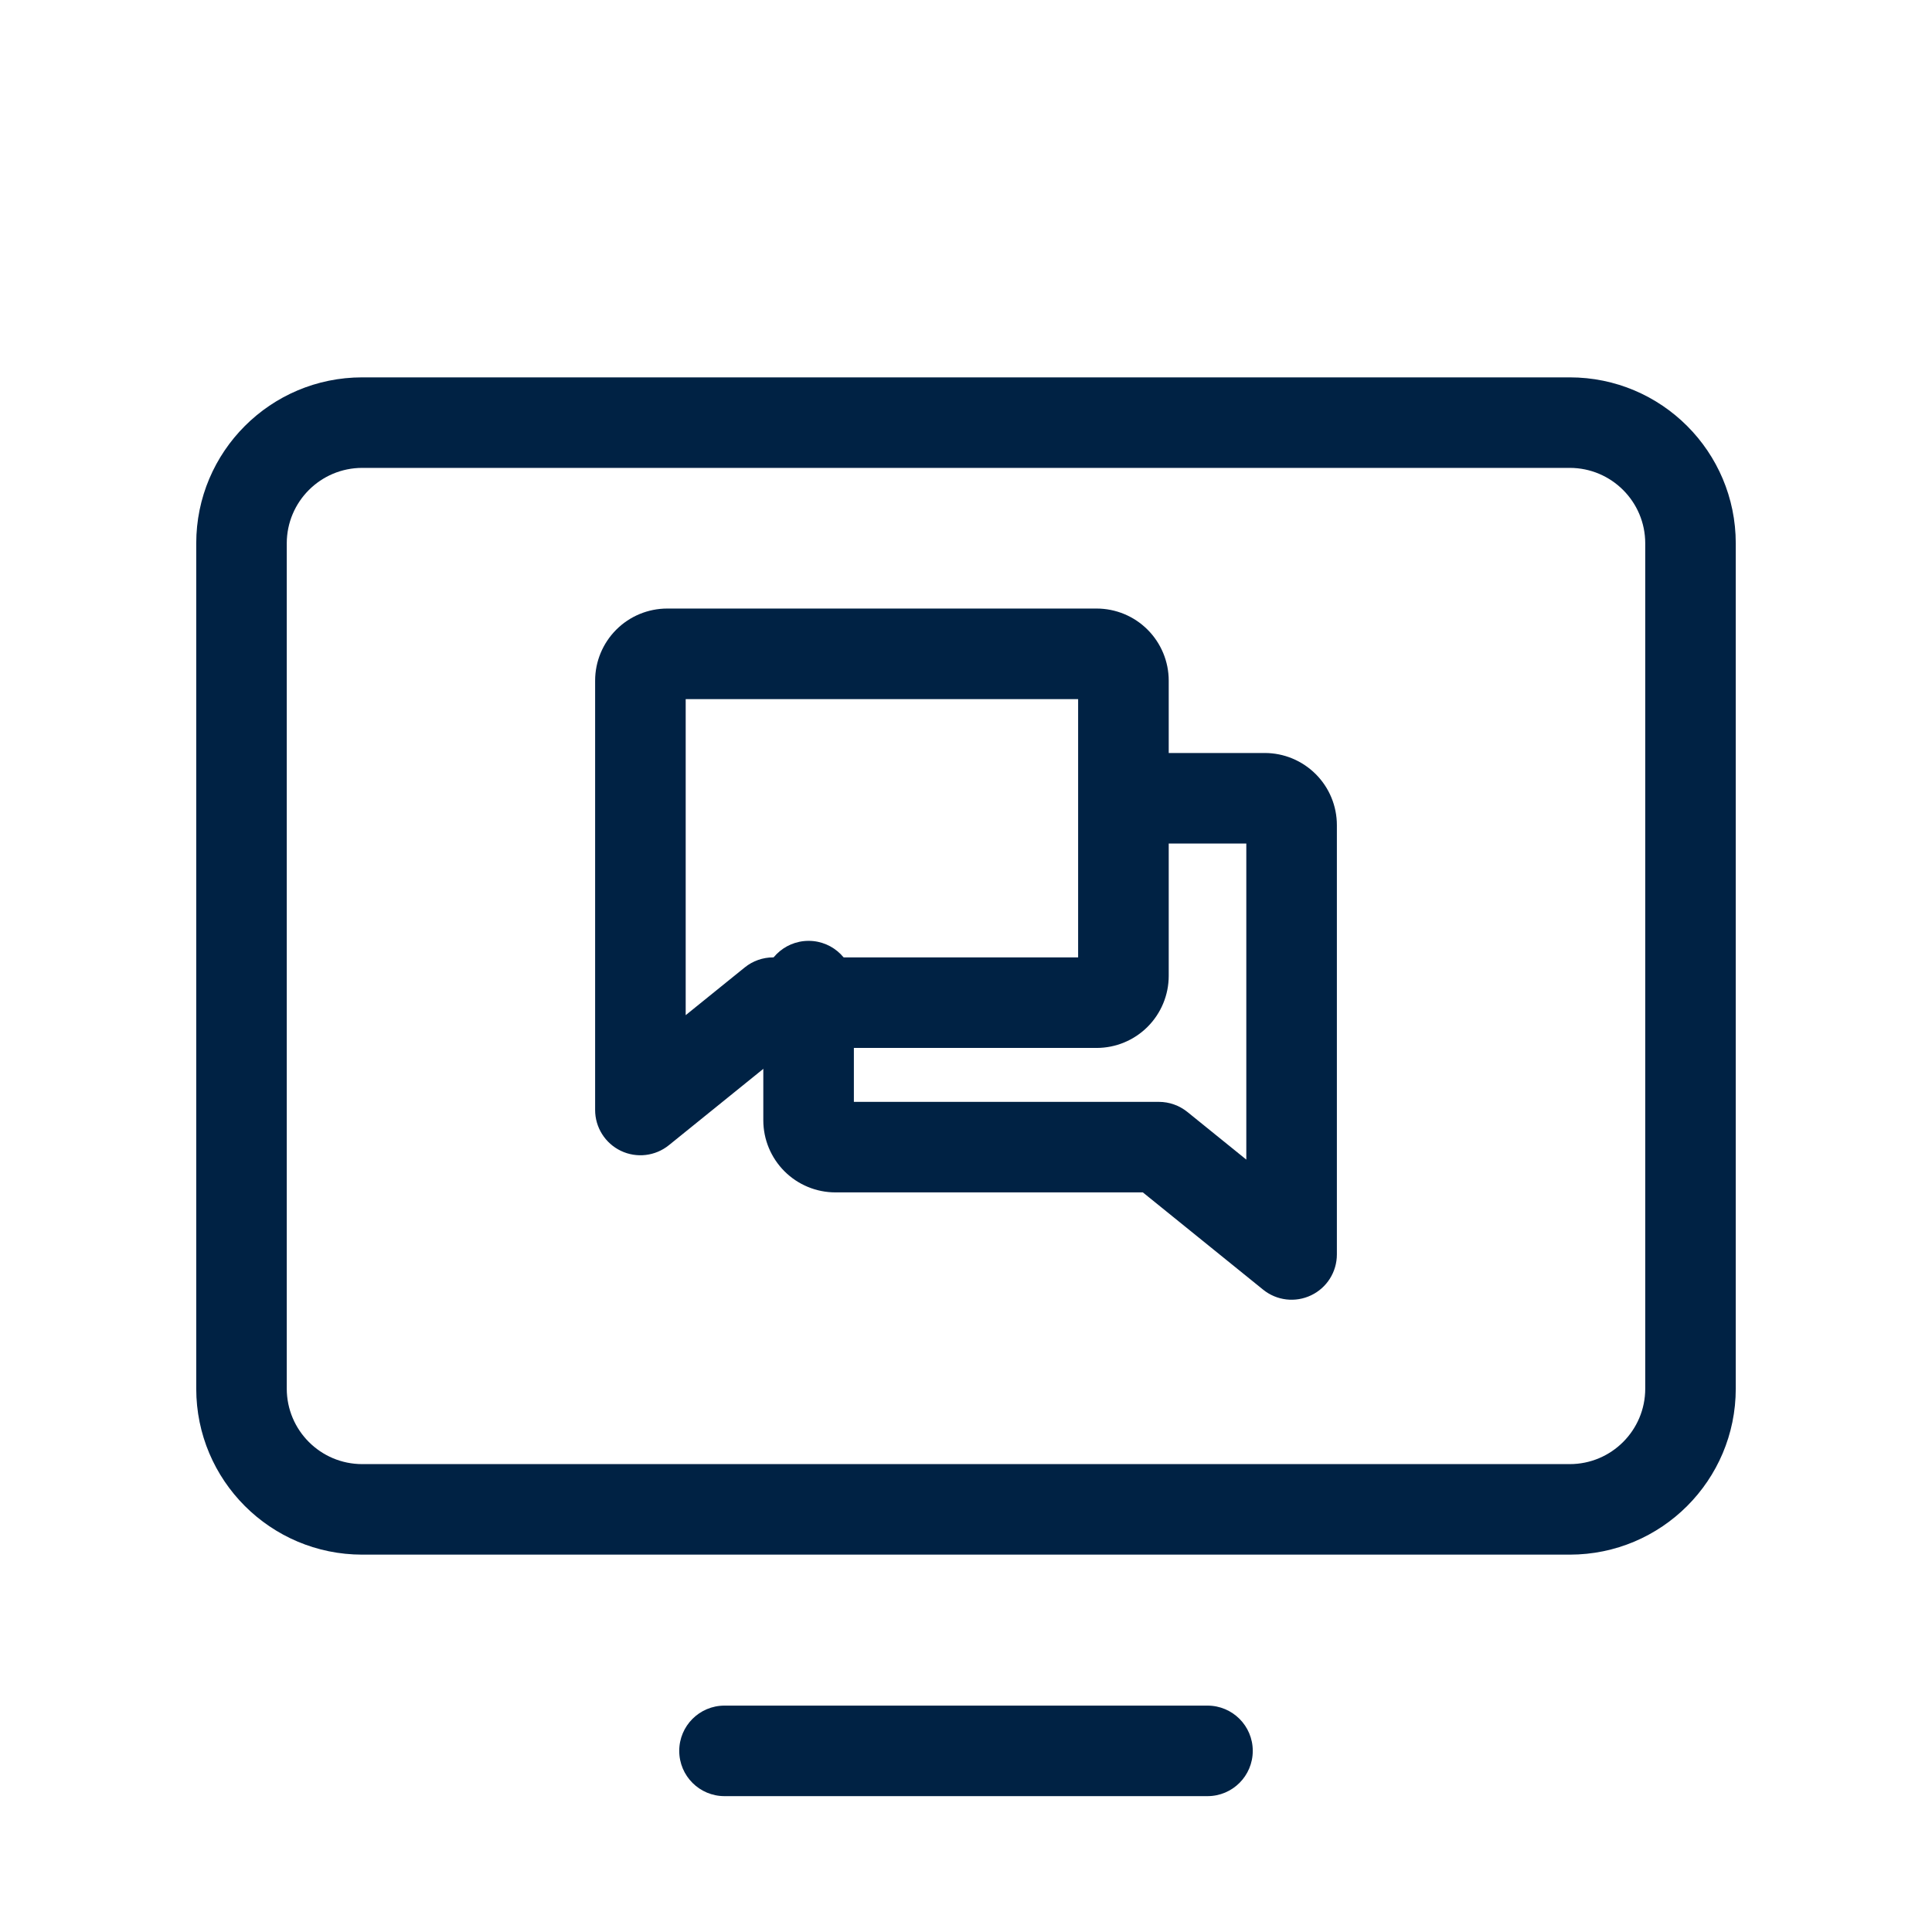 <svg width="56" height="56" viewBox="0 0 56 56" fill="none" xmlns="http://www.w3.org/2000/svg">
<path fill-rule="evenodd" clip-rule="evenodd" d="M45.5 42.438C46.708 42.438 47.688 41.458 47.688 40.25V15.75C47.688 14.542 46.708 13.562 45.5 13.562H10.5C9.292 13.562 8.312 14.542 8.312 15.75V40.25C8.312 41.458 9.292 42.438 10.5 42.438H45.5ZM50.312 40.25C50.312 42.908 48.158 45.062 45.5 45.062H10.5C7.842 45.062 5.688 42.908 5.688 40.25V15.75C5.688 13.092 7.842 10.938 10.5 10.938H45.5C48.158 10.938 50.312 13.092 50.312 15.75V40.25Z" fill="#002244"/>
<path fill-rule="evenodd" clip-rule="evenodd" d="M19.688 50.75C19.688 50.025 20.275 49.438 21 49.438H35C35.725 49.438 36.312 50.025 36.312 50.75C36.312 51.475 35.725 52.062 35 52.062H21C20.275 52.062 19.688 51.475 19.688 50.75Z" fill="#002244"/>
<path fill-rule="evenodd" clip-rule="evenodd" d="M19.875 20.264V29.425L21.586 28.042C21.819 27.853 22.111 27.75 22.411 27.75H31.25V20.264H19.875ZM17.863 18.251C18.255 17.859 18.786 17.639 19.341 17.639H31.785C32.34 17.639 32.871 17.859 33.263 18.251C33.655 18.643 33.876 19.175 33.876 19.729V28.285C33.876 28.839 33.655 29.371 33.263 29.763C32.871 30.155 32.34 30.375 31.785 30.375H22.875L19.388 33.194C18.995 33.512 18.454 33.576 17.997 33.358C17.541 33.14 17.25 32.679 17.25 32.174V19.729C17.25 19.175 17.471 18.643 17.863 18.251Z" fill="#002244"/>
<path fill-rule="evenodd" clip-rule="evenodd" d="M31.459 23.139C31.459 22.414 32.046 21.826 32.771 21.826H36.66C37.215 21.826 37.746 22.047 38.138 22.439C38.53 22.831 38.75 23.362 38.75 23.917V36.361C38.75 36.867 38.46 37.328 38.003 37.545C37.547 37.763 37.006 37.7 36.613 37.382L33.126 34.562H24.216C23.661 34.562 23.13 34.342 22.738 33.95C22.346 33.558 22.125 33.027 22.125 32.472V28.583C22.125 27.858 22.713 27.271 23.438 27.271C24.163 27.271 24.75 27.858 24.75 28.583V31.938H33.59C33.89 31.938 34.181 32.041 34.415 32.229L36.125 33.612V24.451H32.771C32.046 24.451 31.459 23.864 31.459 23.139Z" fill="#002244"/>
</svg>
